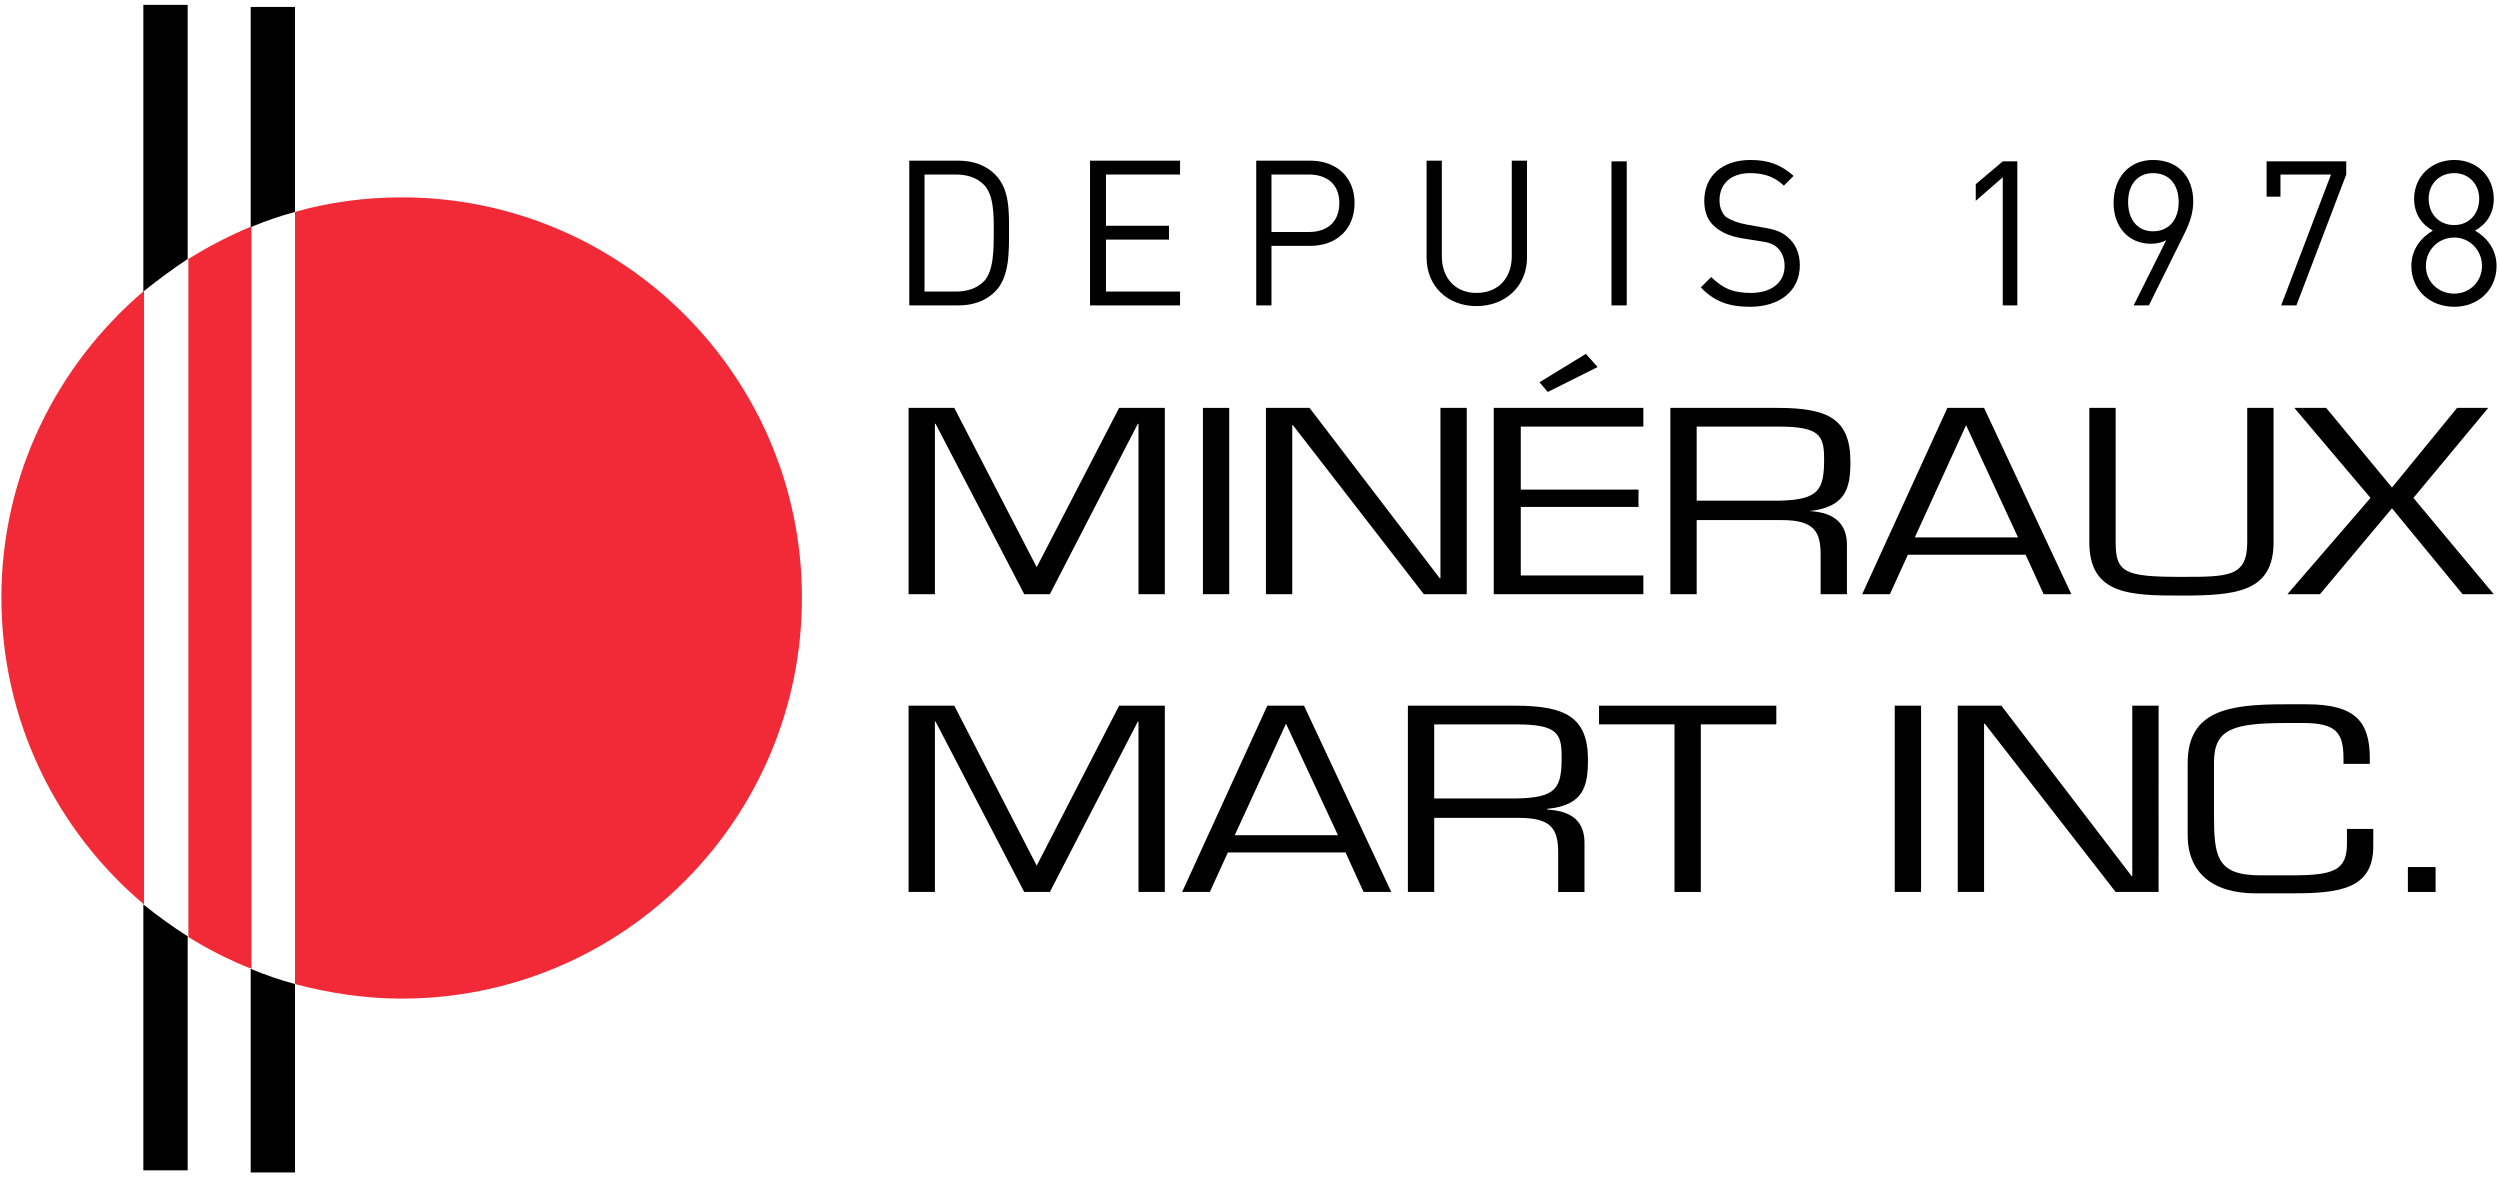 <?xml version="1.0" encoding="utf-8"?>
<!-- Generator: Adobe Illustrator 16.0.0, SVG Export Plug-In . SVG Version: 6.00 Build 0)  -->
<!DOCTYPE svg PUBLIC "-//W3C//DTD SVG 1.1//EN" "http://www.w3.org/Graphics/SVG/1.1/DTD/svg11.dtd">
<svg version="1.1" id="Layer_1" xmlns="http://www.w3.org/2000/svg" xmlns:xlink="http://www.w3.org/1999/xlink" x="0px" y="0px"
	 width="361px" height="170px" viewBox="0 0 361 170" enable-background="new 0 0 361 170" xml:space="preserve">
<path id="mineraux-icon-inside" fill="#F22936" d="M27.2,37.4c2.867-1.8,5.9-3.367,9.1-4.7v107.2c-3.2-1.269-6.233-2.801-9.1-4.602
	V37.4z"/>
<g id="rouge">
	<path id="Tracé_829" fill="#F22936" d="M115.8,86.3c0,32-25.9,57.9-57.8,57.9c-5.3,0-10.5-0.8-15.4-2.101V30.6
		c4.9-1.4,10.1-2.1,15.4-2.1C89.9,28.5,115.8,54.4,115.8,86.3z"/>
	<path id="Tracé_830" fill="#F22936" d="M20.8,130.6C8.2,120,0.2,104.1,0.2,86.3c0-17.7,8-33.6,20.6-44.3V130.6z"/>
</g>
<g id="mineraux">
	<path id="Tracé_831" d="M151.6,85.8h-3.7l-12.8-24.6H135v24.6h-3.8V58.9h6.6l11.9,23l11.9-23h6.6v26.9h-3.8V61.2h-0.1L151.6,85.8z
		"/>
	<path id="Rectangle_63" d="M173.7,58.9h3.8v26.9h-3.8V58.9z"/>
	<path id="Tracé_832" d="M211.8,85.8h-6.2L186.7,61.4H186.6v24.4h-3.8V58.9h6.3L207.9,83.5h0.1V58.9h3.8V85.8z"/>
	<path id="Tracé_833" d="M230.7,53l-7.2,3.6l-1.2-1.4l6.7-4.1L230.7,53z M219.6,70.7h17v2.5h-17v9.9h17.7v2.7h-21.6V58.9h21.6v2.7
		h-17.7V70.7z"/>
	<path id="Tracé_834" d="M245,85.8h-3.8V58.9h15.5c7.3,0,10.5,1.6,10.5,7.8c0,3.7-0.601,6.5-5.9,7.1c3.8,0.2,5.4,2,5.4,4.9v7.1
		h-3.8v-5.7c0-3.4-1-5-5.602-5H245V85.8z M256.8,72.3c5.9-0.1,6.601-1.6,6.601-6c0-3.4-0.601-4.7-6.601-4.7H245v10.7H256.8z"/>
	<path id="Tracé_835" d="M275.5,80.1l-2.6,5.7h-4l12.3-26.9h5.3l12.6,26.9h-4l-2.6-5.7H275.5z M283.9,61.4l-7.4,16.2h14.9
		L283.9,61.4z"/>
	<path id="Tracé_836" d="M328.3,58.9v19.4c0,7.2-5.398,7.7-13.3,7.7c-7.4,0-13.3-0.1-13.3-7.7V58.9h3.8v19.4c0,4.4,1.3,5,9.5,5
		c6.8,0,9.5,0,9.5-5V58.9H328.3z"/>
	<path id="Tracé_837" d="M359.3,58.9l-10.8,13l11.6,13.9h-4.5L345.4,73.4L335,85.8h-4.7l12-13.9l-11-13h4.602l9.5,11.5l9.398-11.5
		H359.3z"/>
</g>
<g id="mart">
	<path id="Tracé_838" d="M151.6,128.8h-3.7l-12.8-24.6H135v24.6h-3.8V101.9h6.6l11.9,23.1l11.9-23.1h6.6V128.8h-3.8v-24.6h-0.1
		L151.6,128.8z"/>
	<path id="Tracé_839" d="M177.3,123.1l-2.6,5.7h-4L183,101.9h5.3L200.9,128.8h-4l-2.602-5.7H177.3z M185.7,104.5l-7.4,16.1h14.9
		L185.7,104.5z"/>
	<path id="Tracé_840" d="M207.1,128.8h-3.8V101.9h15.5c7.3,0,10.5,1.699,10.5,7.8c0,3.8-0.6,6.6-5.899,7.1v0.101
		c3.801,0.199,5.399,1.899,5.399,4.801v7.1H225v-5.699c0-3.399-1-5-5.6-5H207.1V128.8z M218.9,115.3c5.898-0.1,6.6-1.5,6.6-6
		c0-3.399-0.6-4.7-6.6-4.7H207.1v10.7H218.9z"/>
	<path id="Tracé_841" d="M245.6,128.8h-3.8v-24.2H230.9V101.9h25.6v2.699h-10.9V128.8z"/>
</g>
<g id="inc">
	<path id="Rectangle_64" d="M273.6,101.9h3.801V128.8H273.6V101.9z"/>
	<path id="Tracé_842" d="M311.7,128.8h-6.2l-18.9-24.3h-0.1v24.3h-3.8V101.9h6.3l18.8,24.6h0.102v-24.6h3.8L311.7,128.8
		L311.7,128.8z"/>
	<path id="Tracé_843" d="M325.7,129c-6.2,0-9.8-3-9.8-8.4V110.2c0-7.601,5.898-8.5,14-8.5h3.198c7,0,9.102,2.5,9.102,7.8v0.8h-3.8
		v-0.7c0-3.8-1-5.199-5.9-5.199h-2.1c-7.9,0-10.7,0.801-10.7,5.699v7.4c0,6.1,0.3,8.9,6.7,8.9h4.5c6.1,0,8-0.7,8-4.602v-2.1h3.8v2.5
		c0,6.199-4.9,6.8-11.7,6.8L325.7,129L325.7,129z"/>
	<path id="Rectangle_65" d="M347.7,125.2h4v3.6h-4V125.2z"/>
</g>
<g id="mineraux-icon-top">
	<path id="Tracé_844" d="M36.2,32.8V1h6.4v29.6C40.4,31.2,38.267,31.934,36.2,32.8z"/>
	<path id="Tracé_845" d="M20.7,42.1V0.7h6.4v36.7C24.9,38.867,22.767,40.434,20.7,42.1z"/>
</g>
<g id="mineraux-icon-bas">
	<path id="Tracé_846" d="M27.1,135.2V169h-6.4v-38.4C22.767,132.268,24.9,133.8,27.1,135.2z"/>
	<path id="Tracé_847" d="M42.6,142.1v27.2h-6.4V139.9C38.267,140.768,40.4,141.5,42.6,142.1z"/>
</g>
<g id="mineraux-1978">
	<path id="Tracé_848" d="M354.4,44.3c-3.5,0-6.2-2.4-6.2-5.9c0-2.4,1.398-4.1,3.1-5.1c-1.6-0.9-2.7-2.4-2.7-4.6
		c0-3.2,2.5-5.6,5.802-5.6c3.3,0,5.698,2.4,5.698,5.6c0,2.2-1.1,3.7-2.698,4.6c1.698,1,3.1,2.7,3.1,5.1
		C360.5,41.9,357.8,44.3,354.4,44.3L354.4,44.3z M354.4,25c-2.2,0-3.7,1.6-3.7,3.7c0,2.2,1.5,3.8,3.7,3.8c2.1,0,3.6-1.6,3.6-3.8
		C358,26.6,356.5,25,354.4,25z M354.4,34.3c-2.302,0-4.102,1.8-4.102,4.1c0,2.3,1.8,4,4.102,4c2.198,0,4-1.7,4-4
		C358.4,36.1,356.6,34.3,354.4,34.3z M331.6,44.1H329.4l7.198-18.9h-7.3v3.2h-2v-5.1h11.5v1.9L331.6,44.1z M315.4,33.8L310.3,44.1
		h-2.2l4.7-9.4c-0.666,0.333-1.398,0.5-2.2,0.5c-3.3,0-5.398-2.5-5.398-5.9c0-3.6,2.2-6.2,5.7-6.2c3.6,0,5.8,2.4,5.8,6
		C316.7,30.6,316.3,32,315.4,33.8z M310.9,25c-2.2,0-3.602,1.6-3.602,4.2c0,2.3,1.2,4.2,3.602,4.2c2.3,0,3.698-1.7,3.698-4.2
		C314.6,26.6,313.2,25,310.9,25z M289.2,44.1V25.6l-3.9,3.4v-2.4l3.9-3.3h2.1v20.8H289.2z"/>
</g>
<g id="mineraux-depuis">
	<path d="M252.7,44.3c-3.101,0-5.2-0.8-7.101-2.8l1.5-1.5c1.699,1.7,3.301,2.3,5.699,2.3c3,0,4.9-1.5,4.9-3.9c0-1.1-0.4-2-1-2.6
		c-0.7-0.6-1.2-0.8-2.7-1l-2.5-0.4c-1.601-0.267-2.867-0.8-3.8-1.6c-1.067-0.866-1.602-2.133-1.602-3.8c0-3.6,2.602-5.9,6.7-5.9
		c2.601,0,4.4,0.7,6.2,2.3l-1.4,1.4c-1.3-1.2-2.699-1.8-4.898-1.8c-2.801,0-4.4,1.6-4.4,3.9c0,1,0.301,1.8,0.9,2.4
		c0.699,0.5,1.8,0.9,2.898,1.1l2.2,0.4c2,0.3,3,0.7,3.8,1.4c1.2,1,1.801,2.4,1.801,4.1C259.9,42,257,44.3,252.7,44.3L252.7,44.3z"/>
	<rect x="232.7" y="23.3" width="2.2" height="20.8"/>
	<path d="M213.2,44.2c-4.2,0-7.2-2.9-7.2-7v-14h2.2V37c0,3.2,2,5.3,5,5.3c3.1,0,5.1-2.1,5.1-5.3V23.2h2.2v14
		C220.5,41.3,217.4,44.2,213.2,44.2z"/>
	<g>
		<path d="M189.2,23.2h-7.8v20.9h2.199v-8.6h5.601c3.8,0,6.399-2.4,6.399-6.2C195.6,25.6,193,23.2,189.2,23.2z M189,33.5h-5.4v-8.3
			h5.4c2.6,0,4.4,1.4,4.4,4.1C193.4,32.1,191.6,33.5,189,33.5z"/>
		<polygon points="157.4,44.1 170.4,44.1 170.4,42.1 159.7,42.1 159.7,34.6 168.8,34.6 168.8,32.6 159.7,32.6 159.7,25.2 
			170.4,25.2 170.4,23.2 157.4,23.2 		"/>
		<path d="M143.7,25.2c-1.3-1.3-3.1-2-5.3-2h-7.1v20.9h7.1c2.2,0,4-0.7,5.3-2c2.1-2.1,2-5.8,2-8.7S145.8,27.3,143.7,25.2z
			 M142.1,40.6c-1.1,1.1-2.5,1.5-4.1,1.5h-4.5V25.2h4.5c1.6,0,3,0.4,4.1,1.5c1.4,1.5,1.4,4.2,1.4,6.7
			C143.5,36,143.5,39.1,142.1,40.6z"/>
	</g>
</g>
</svg>
